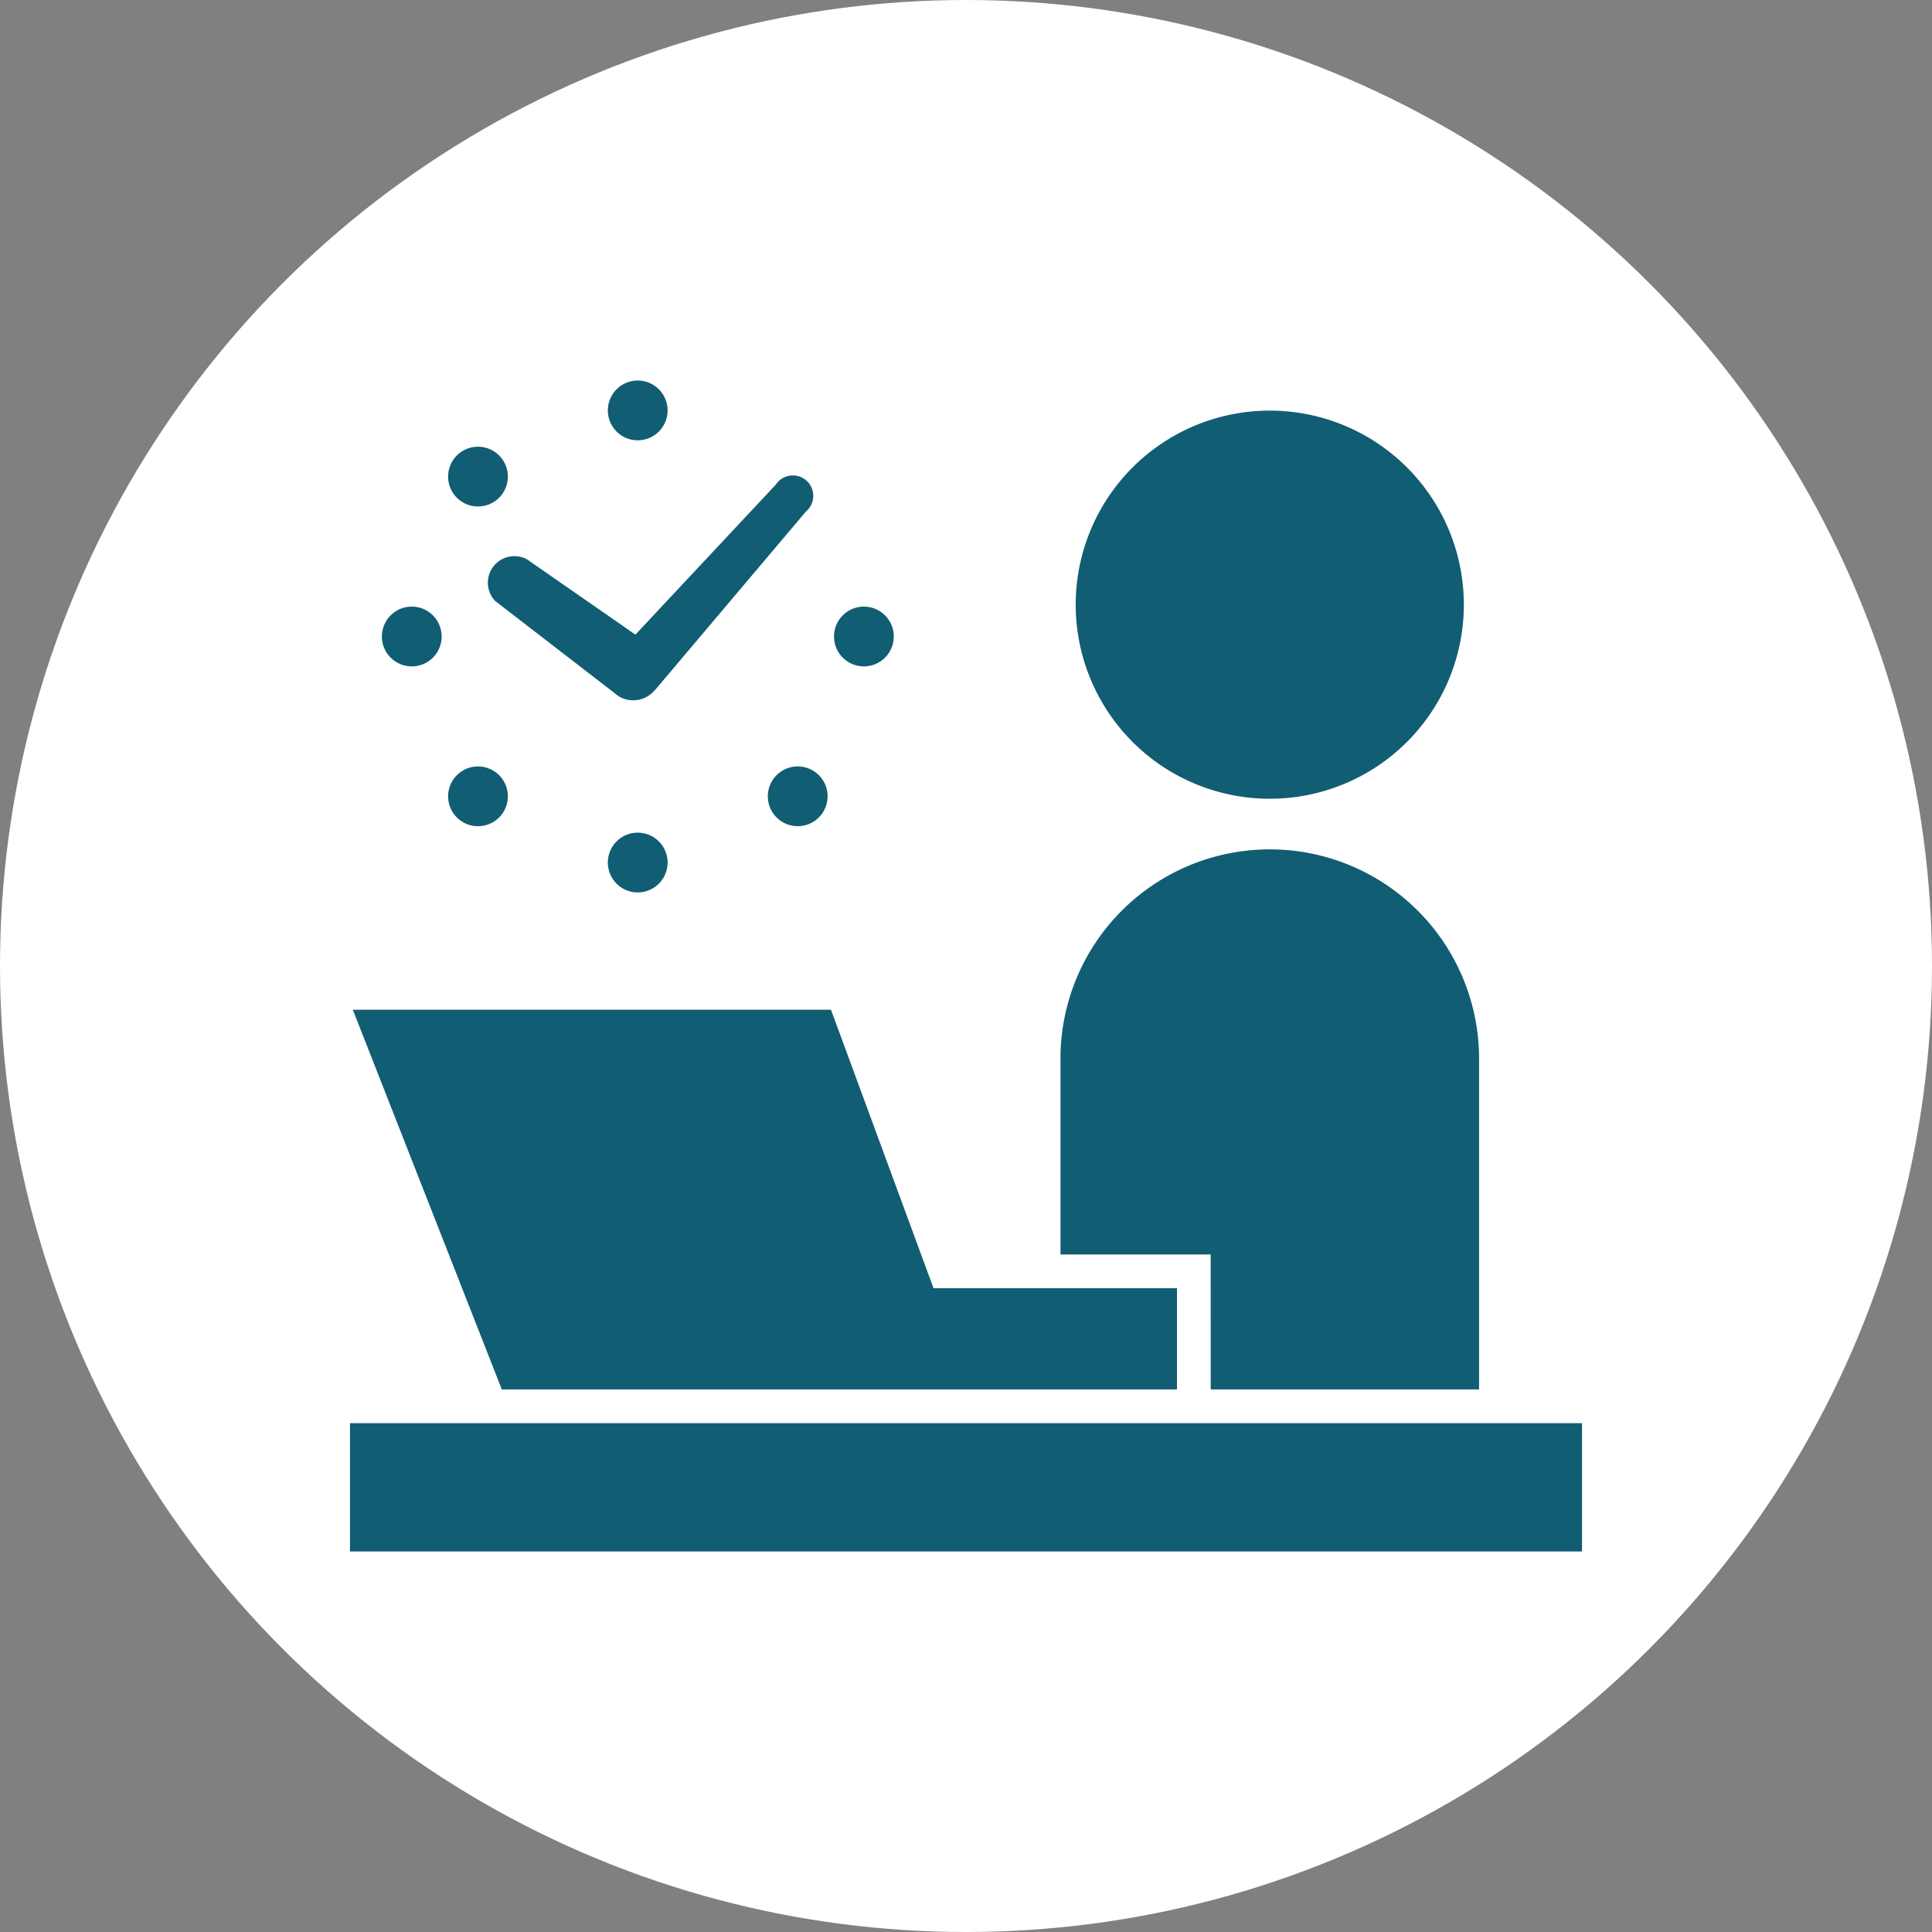 <svg xmlns="http://www.w3.org/2000/svg" width="60" height="60" viewBox="0 0 60 60"><rect x="0" y="0" width="60" height="60" fill="#808080" stroke="none"/><defs><clipPath id="a"><path data-name="長方形 971" fill="#115d74" d="M0 0h38.262v36.364H0z"/></clipPath></defs><g data-name="グループ 4555" transform="translate(-396 -3559)"><circle data-name="楕円形 9" cx="30" cy="30" r="30" transform="translate(396 3559)" fill="#fff"/><g data-name="グループ 1529"><g data-name="グループ 1528" clip-path="url(#a)" fill="#115d74" transform="translate(406.869 3570.818)"><path data-name="パス 816" d="M28.566 12.988a6.027 6.027 0 10-6.028-6.027 6.027 6.027 0 006.028 6.027"/><path data-name="長方形 970" d="M0 32.381h38.262v3.983H0z"/><path data-name="パス 817" d="M26.731 31.332h8.334V21.06a6.5 6.5 0 10-13 0v6.08h4.665z"/><path data-name="パス 818" d="M9.522 31.333h16.161v-3.145h-7.561l-3.184-8.648H.088l4.627 11.793z"/><path data-name="パス 819" d="M4.531 6.863L8.338 9.8c.016.013.035.019.053.03l.024.013A.872.872 0 009.47 9.61c.008-.01.017-.015.026-.025l4.665-5.518a.634.634 0 10-.937-.834l-4.36 4.658-3.368-2.339a.824.824 0 00-.965 1.316"/><path data-name="パス 820" d="M8.008 14.97a.928.928 0 10.928-.929.928.928 0 00-.928.929"/><path data-name="パス 821" d="M8.939 1.856a.928.928 0 10-.931-.928.928.928 0 00.928.928"/><path data-name="パス 822" d="M13.248 12.256a.928.928 0 101.313 0 .928.928 0 00-1.313 0"/><path data-name="パス 823" d="M4.632 3.639a.928.928 0 10-1.313 0 .929.929 0 001.313 0"/><path data-name="パス 824" d="M15.96 8.877a.928.928 0 10-.928-.928.928.928 0 00.928.928"/><path data-name="パス 825" d="M1.92 8.877a.928.928 0 10-.929-.929.928.928 0 00.929.929"/><path data-name="パス 826" d="M3.319 12.257a.928.928 0 101.313 0 .928.928 0 00-1.313 0"/></g></g></g></svg>